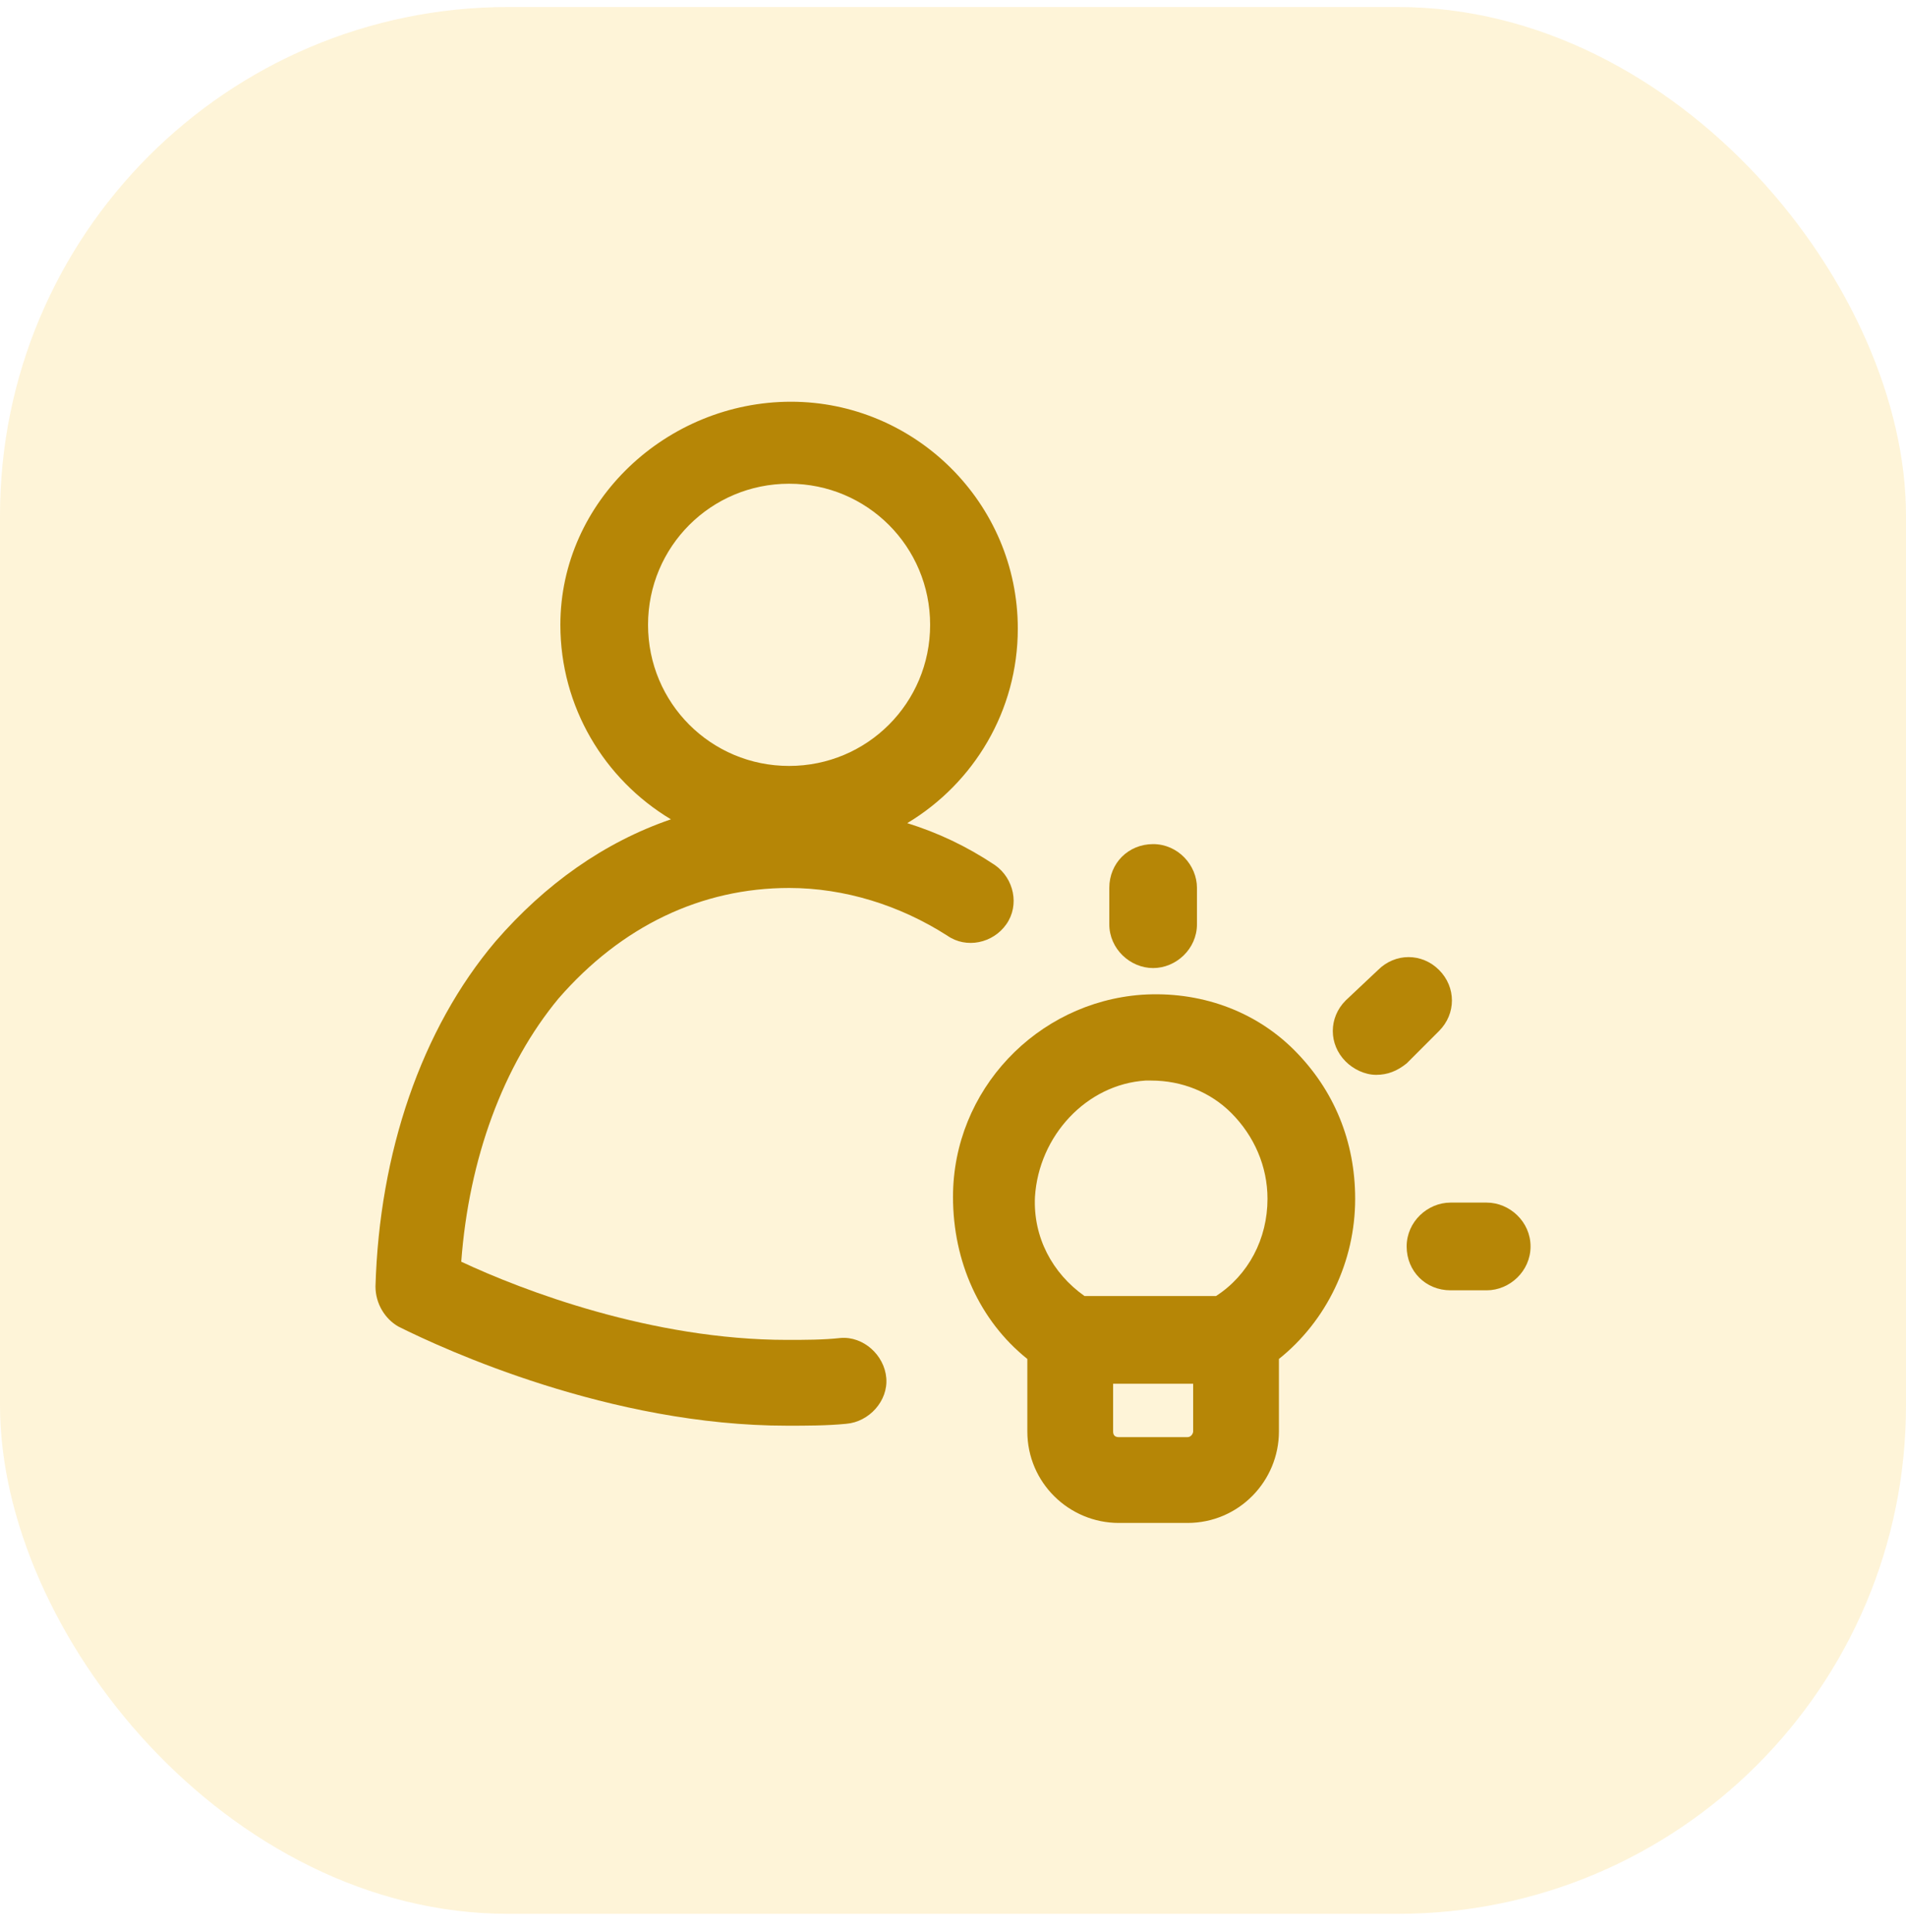 <?xml version="1.0" encoding="UTF-8"?>
<svg xmlns="http://www.w3.org/2000/svg" width="75" height="76" viewBox="0 0 75 76" fill="none">
  <rect y="0.276" width="75" height="75" rx="20" fill="#FDCA40" fill-opacity="0.2"></rect>
  <path d="M31.05 34.926C33.225 34.926 35.4 35.601 37.275 36.801C38.025 37.326 39.075 37.101 39.6 36.351C40.125 35.601 39.9 34.551 39.15 34.026C38.025 33.276 36.9 32.751 35.7 32.376C38.325 30.801 40.05 27.951 40.05 24.726C40.05 19.776 36 15.801 31.125 15.801C26.25 15.801 22.05 19.701 22.05 24.576C22.05 27.801 23.775 30.651 26.4 32.226C23.775 33.126 21.45 34.776 19.5 37.026C16.575 40.476 14.925 45.351 14.775 50.601C14.775 51.276 15.15 51.876 15.675 52.176C17.475 53.076 24 56.076 30.975 56.076C31.725 56.076 32.55 56.076 33.3 56.001C34.2 55.926 34.95 55.101 34.875 54.201C34.8 53.301 33.975 52.551 33.075 52.626C32.4 52.701 31.65 52.701 30.975 52.701C25.65 52.701 20.55 50.751 18.15 49.626C18.45 45.576 19.8 41.901 21.975 39.276C24.45 36.426 27.6 34.926 31.05 34.926ZM31.05 19.026C34.125 19.026 36.6 21.501 36.6 24.576C36.6 27.651 34.125 30.126 31.05 30.126C27.975 30.126 25.5 27.651 25.5 24.576C25.5 21.501 27.975 19.026 31.05 19.026Z" fill="#B68606"></path>
  <path d="M50.925 41.301C49.35 39.726 47.175 38.976 44.925 39.126C40.8 39.426 37.5 42.876 37.5 47.076C37.5 49.626 38.55 51.951 40.425 53.451V56.301C40.425 58.326 42.075 59.901 44.025 59.901H46.725C48.75 59.901 50.325 58.251 50.325 56.301V53.451C52.2 51.951 53.325 49.626 53.325 47.151C53.325 44.901 52.5 42.876 50.925 41.301ZM45.075 42.501C45.15 42.501 45.225 42.501 45.3 42.501C46.5 42.501 47.625 42.951 48.45 43.776C49.35 44.676 49.875 45.876 49.875 47.151C49.875 48.726 49.125 50.151 47.85 50.976H42.675C41.4 50.076 40.65 48.651 40.725 47.076C40.875 44.676 42.75 42.651 45.075 42.501ZM46.725 56.526H44.025C43.875 56.526 43.8 56.451 43.8 56.301V54.426H46.95V56.301C46.95 56.376 46.875 56.526 46.725 56.526Z" fill="#B68606"></path>
  <path d="M45.375 38.076C46.275 38.076 47.1 37.326 47.1 36.351V34.926C47.1 34.026 46.35 33.201 45.375 33.201C44.4 33.201 43.65 33.951 43.65 34.926V36.351C43.65 37.326 44.475 38.076 45.375 38.076Z" fill="#B68606"></path>
  <path d="M56.626 40.551C57.301 39.876 57.301 38.826 56.626 38.151C55.951 37.476 54.901 37.476 54.226 38.151L52.951 39.351C52.276 40.026 52.276 41.076 52.951 41.751C53.251 42.051 53.701 42.276 54.151 42.276C54.601 42.276 54.976 42.126 55.351 41.826L56.626 40.551Z" fill="#B68606"></path>
  <path d="M58.501 47.301H57.076C56.176 47.301 55.351 48.051 55.351 49.026C55.351 50.001 56.101 50.751 57.076 50.751H58.501C59.401 50.751 60.226 50.001 60.226 49.026C60.226 48.051 59.401 47.301 58.501 47.301Z" fill="#B68606"></path>
</svg>
